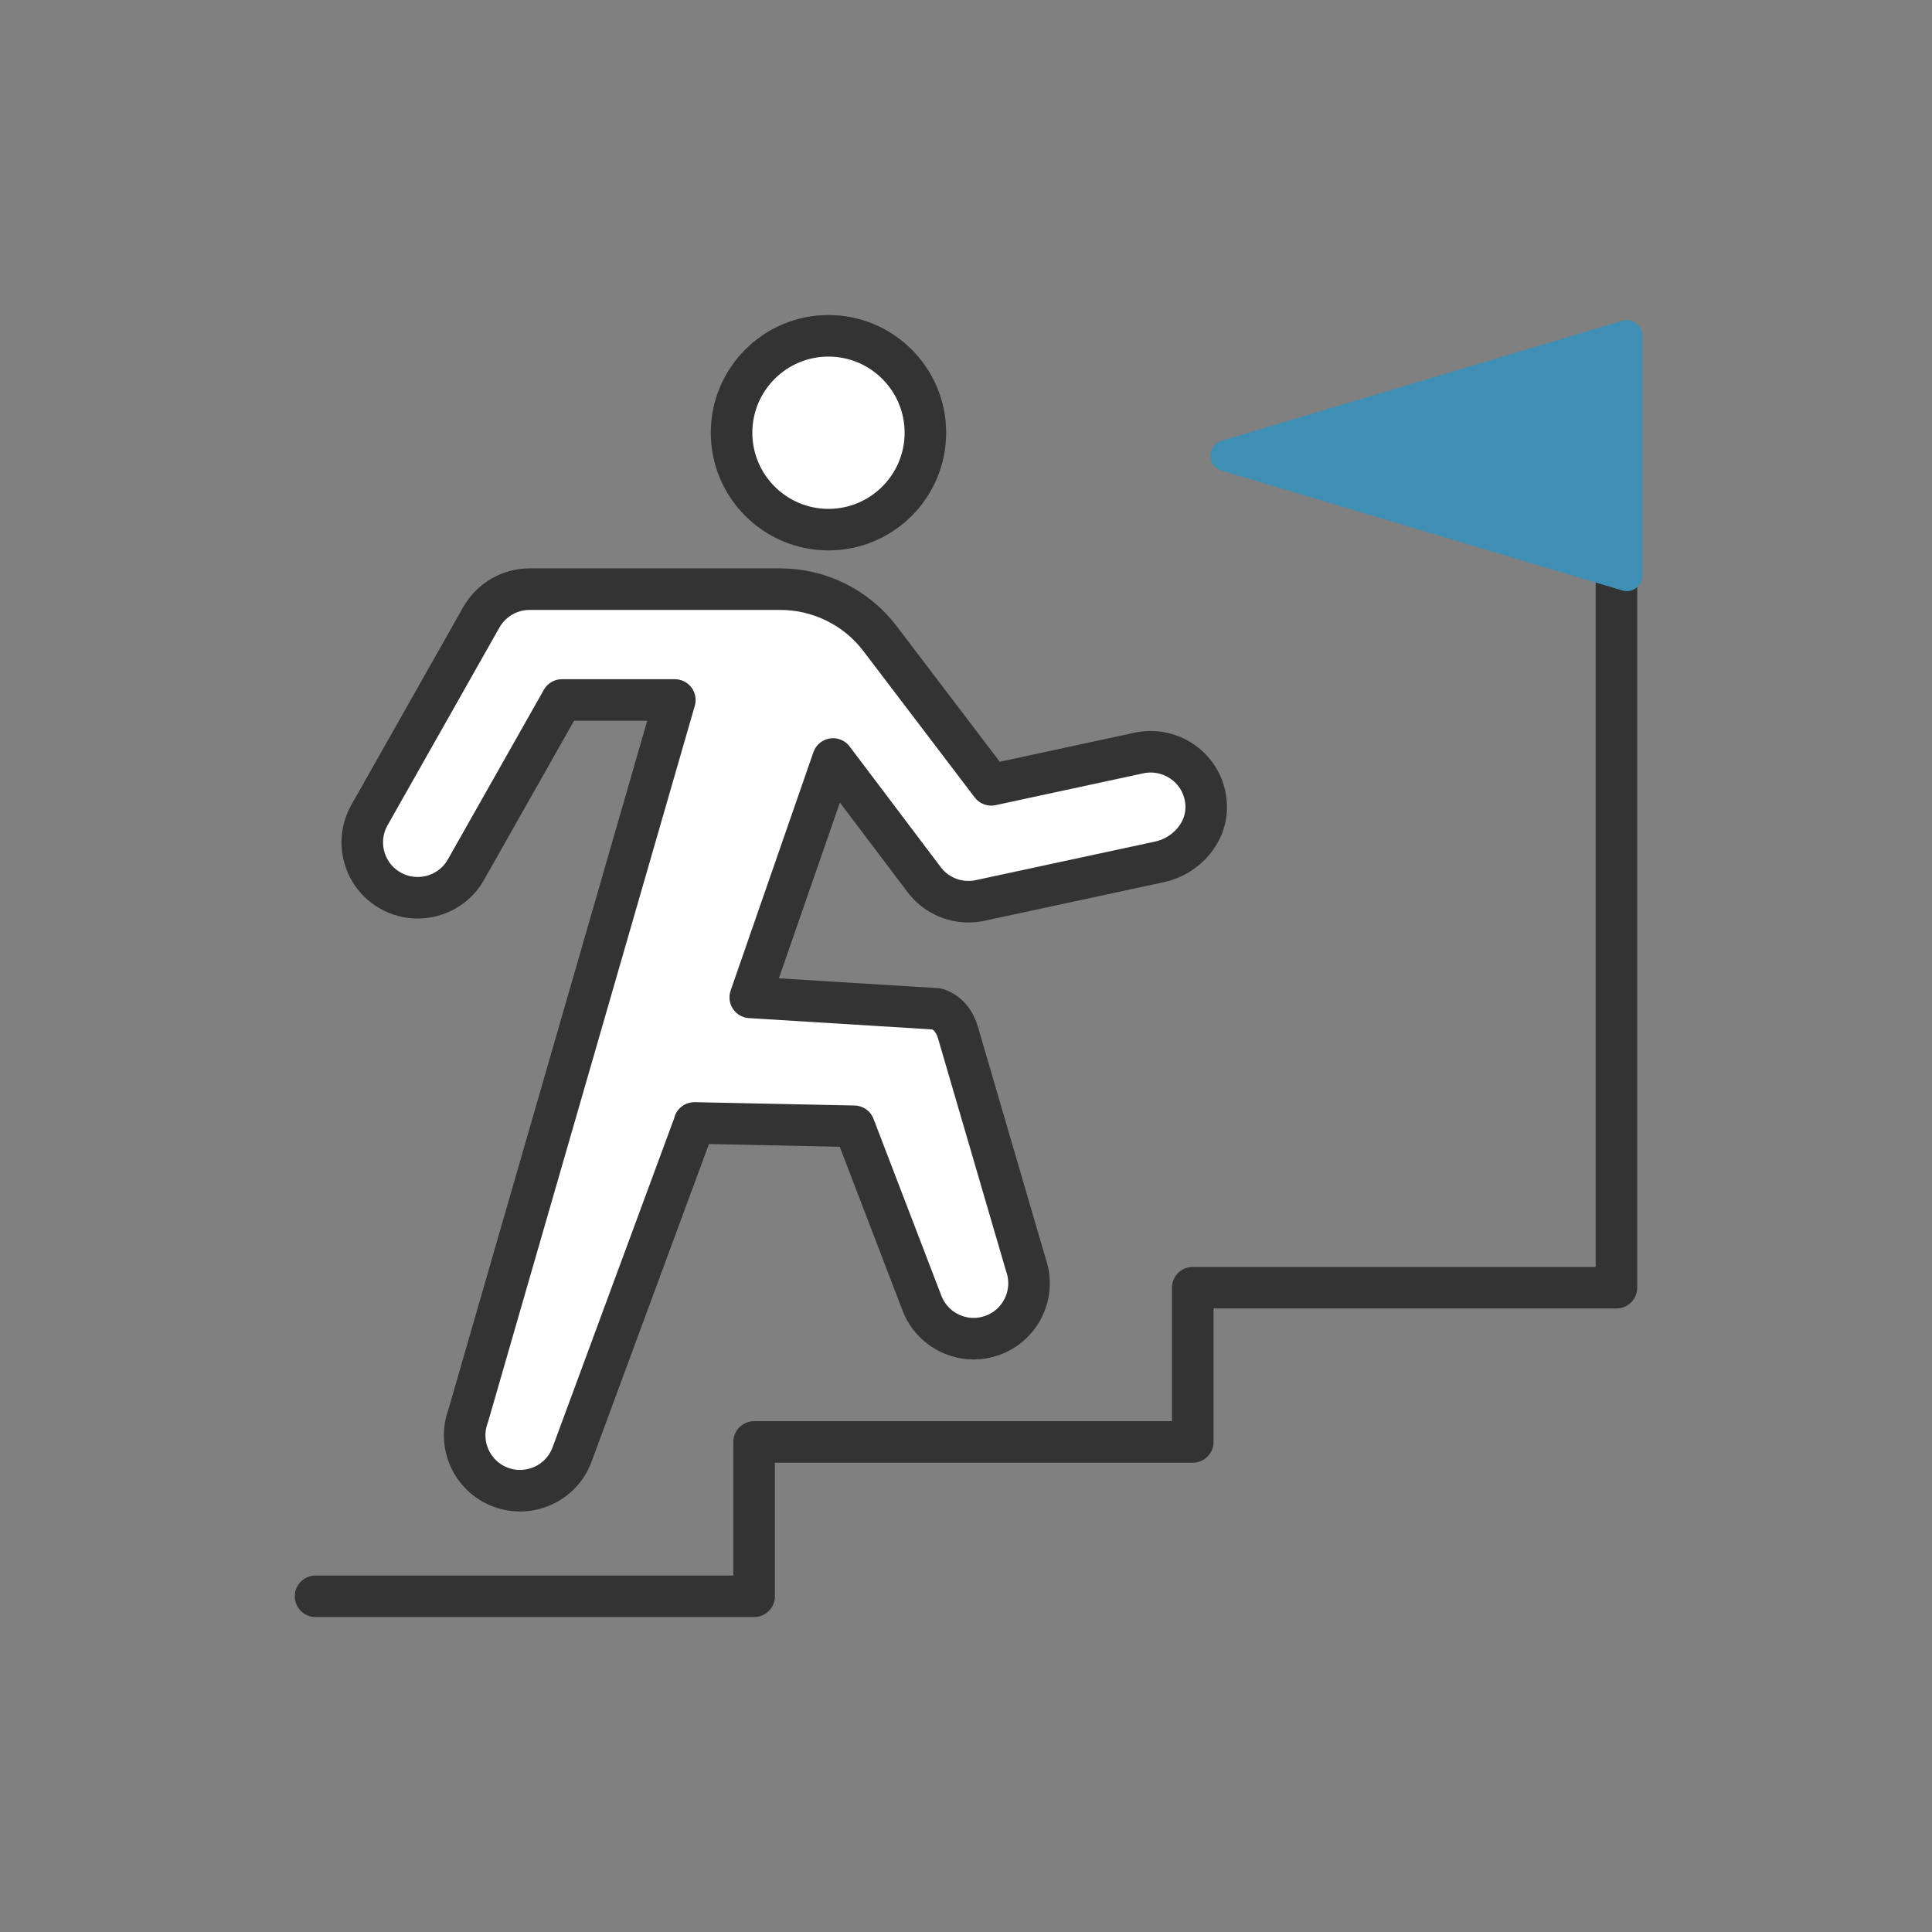 <?xml version="1.0" encoding="UTF-8"?><svg id="_レイヤー_1" xmlns="http://www.w3.org/2000/svg" viewBox="0 0 186 186"><rect x="0" y="0" width="186" height="186" fill="#808080" stroke="none"/><defs><style>.cls-1,.cls-2{stroke:#333;stroke-width:4px;}.cls-1,.cls-2,.cls-3,.cls-4{stroke-linecap:round;stroke-linejoin:round;}.cls-1,.cls-4{fill:#fff;}.cls-2{fill:none;}.cls-3{fill:#3f8fb5;stroke:#3f8fb5;}.cls-3,.cls-4{stroke-width:3px;}.cls-4{stroke:#fff;}</style></defs><polyline class="cls-2" points="30.38 153.68 72.6 153.68 72.6 138.82 114.83 138.82 114.83 123.97 155.62 123.97 155.62 38"/><g><g><path class="cls-4" d="M89.09,41.66c0,5.15-4.18,9.33-9.33,9.33s-9.33-4.18-9.33-9.33,4.18-9.33,9.33-9.33,9.33,4.18,9.33,9.33Z"/><path class="cls-1" d="M89.09,41.66c0,5.15-4.18,9.33-9.33,9.33s-9.33-4.18-9.33-9.33,4.18-9.33,9.33-9.33,9.33,4.18,9.33,9.33Z"/></g><path class="cls-1" d="M66.87,108.11l-11.81,31.96c-1.04,2.75-4.12,4.14-6.88,3.1-2.75-1.04-4.14-4.12-3.1-6.88l19.89-68.9h-10.87l-9.24,16.33c-.98,1.74-2.79,2.71-4.65,2.71-.89,0-1.79-.22-2.62-.69-2.57-1.45-3.47-4.7-2.02-7.27l10.77-19.04c.95-1.67,2.72-2.71,4.64-2.71h24.14c3.77,0,7.33,1.76,9.61,4.77l10.7,14.07,14.24-3.07c3.14-.66,6.27,1.58,6.45,4.95,.14,2.67-1.89,4.98-4.51,5.54l-17.25,3.71c-.37,.08-.75,.12-1.12,.12-1.65,0-3.23-.76-4.25-2.1l-8.79-11.64-7.97,22.95,17.97,1.11c.99,.32,1.72,1.12,2.08,2.46l6.49,22.2c.97,2.78-.5,5.82-3.28,6.79-.58,.2-1.17,.3-1.75,.3-2.21,0-4.27-1.38-5.04-3.58l-6.47-16.87-15.38-.32Z"/></g><polygon class="cls-3" points="118.03 43.87 156.62 32.32 156.62 55.41 118.03 43.87"/></svg>